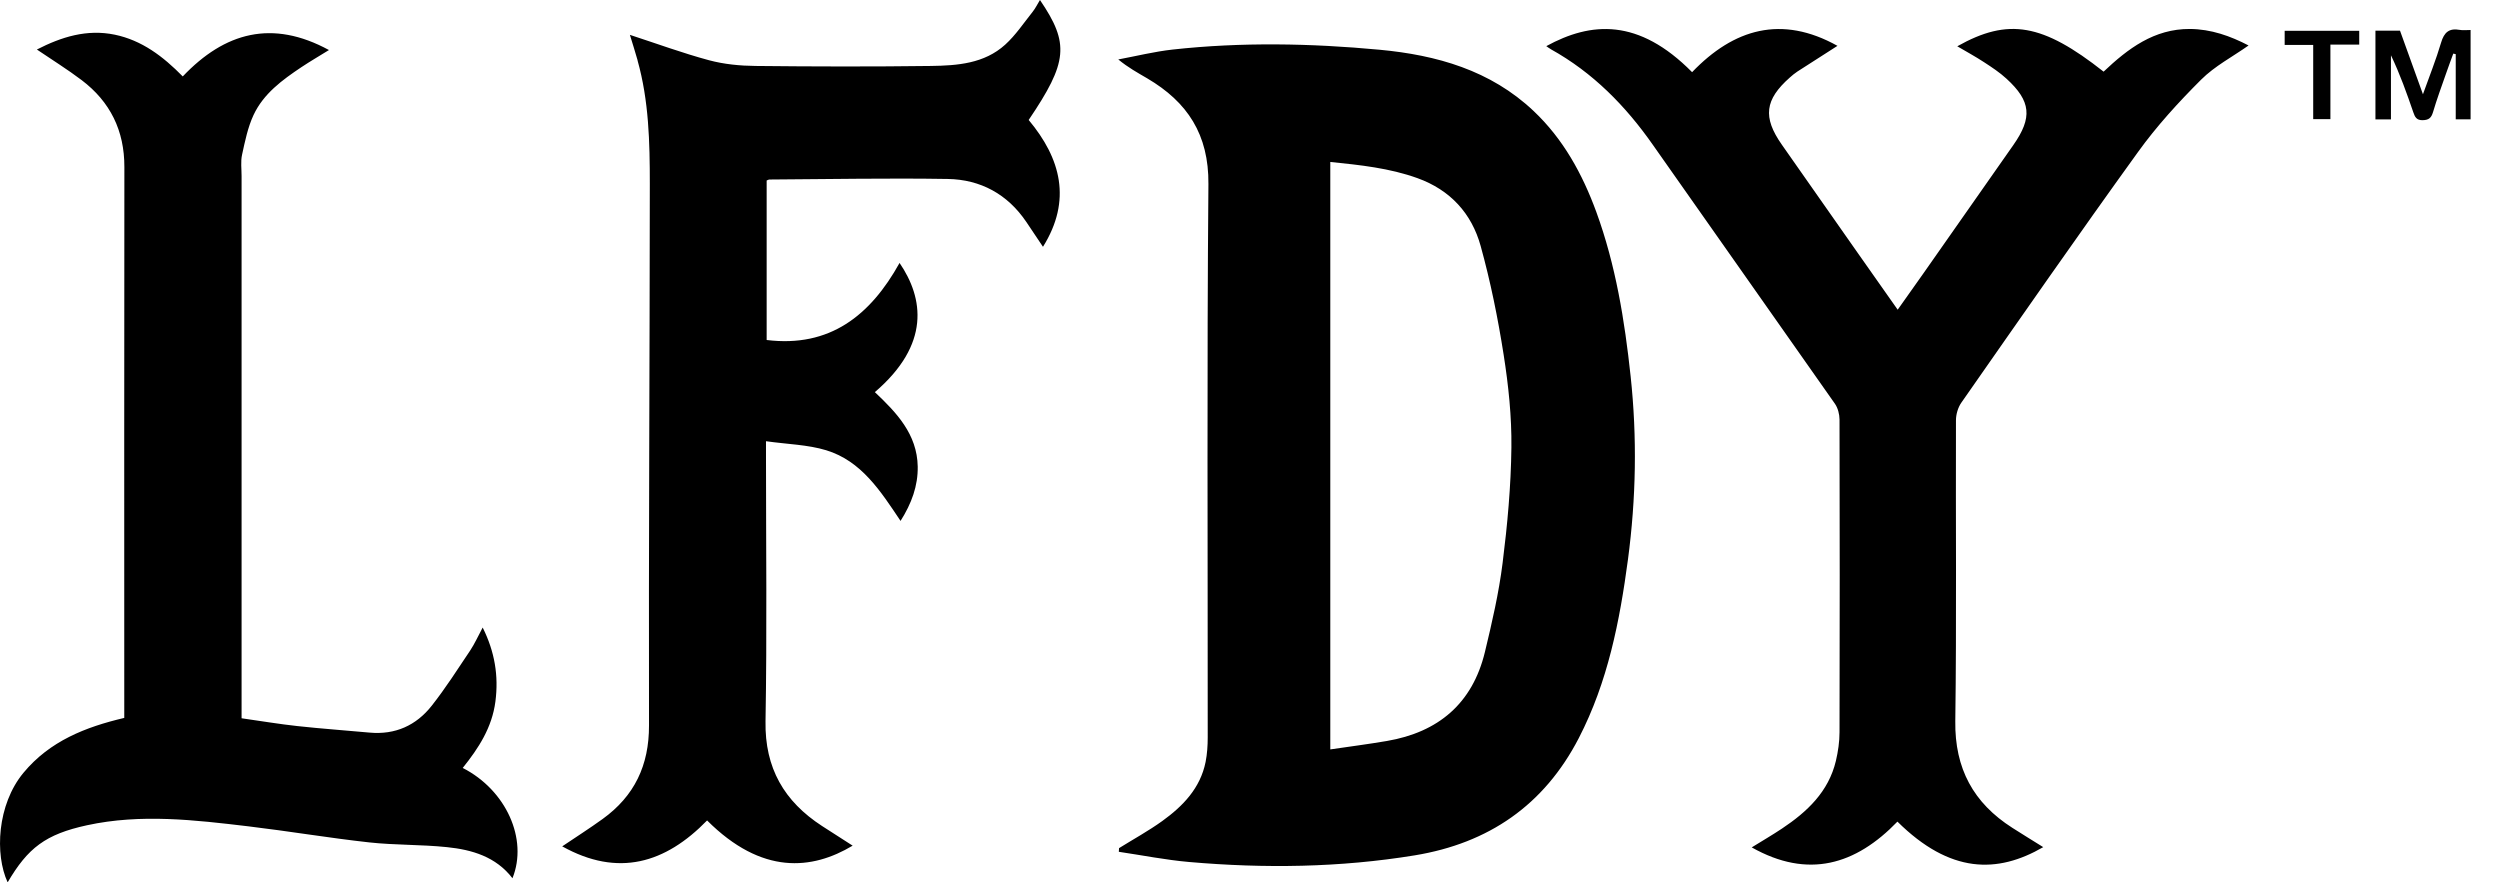 <svg viewBox="0 0 68 24" fill="none" xmlns="http://www.w3.org/2000/svg">
<path d="M30.437 23.07C30.831 22.825 31.24 22.601 31.615 22.331C32.175 21.927 32.648 21.44 32.792 20.726C32.835 20.508 32.85 20.281 32.85 20.058C32.853 15.041 32.826 10.023 32.869 5.007C32.881 3.657 32.298 2.774 31.204 2.131C30.946 1.98 30.683 1.836 30.417 1.617C30.909 1.525 31.399 1.403 31.895 1.348C33.771 1.142 35.651 1.178 37.526 1.353C39.076 1.498 40.54 1.91 41.713 3.018C42.52 3.78 43.041 4.731 43.42 5.766C43.947 7.21 44.19 8.711 44.353 10.233C44.532 11.899 44.501 13.559 44.281 15.215C44.057 16.895 43.732 18.551 42.943 20.077C41.997 21.906 40.484 22.936 38.484 23.265C36.446 23.599 34.394 23.625 32.341 23.446C31.702 23.39 31.069 23.263 30.432 23.169C30.434 23.136 30.436 23.103 30.438 23.07H30.437ZM36.184 4.405V20.384C36.713 20.306 37.219 20.241 37.722 20.155C39.118 19.917 40.049 19.14 40.389 17.737C40.582 16.936 40.769 16.128 40.871 15.312C41.002 14.272 41.098 13.221 41.11 12.174C41.12 11.332 41.03 10.482 40.899 9.648C40.743 8.653 40.542 7.66 40.274 6.691C40.029 5.805 39.447 5.167 38.556 4.846C37.793 4.571 36.999 4.489 36.184 4.405H36.184ZM42.181 1.338C43.325 1.973 44.215 2.878 44.961 3.944C46.607 6.293 48.265 8.633 49.91 10.982C49.991 11.098 50.034 11.267 50.035 11.411C50.042 14.246 50.042 17.081 50.035 19.916C50.035 20.176 49.996 20.44 49.937 20.693C49.737 21.536 49.154 22.082 48.469 22.538C48.206 22.713 47.932 22.873 47.647 23.049C49.181 23.914 50.474 23.525 51.61 22.348C53.044 23.767 54.328 23.765 55.576 23.042C55.291 22.864 55.011 22.693 54.736 22.517C53.679 21.843 53.167 20.905 53.184 19.617C53.221 16.89 53.193 14.162 53.202 11.433C53.202 11.272 53.256 11.085 53.348 10.953C54.94 8.674 56.525 6.391 58.153 4.136C58.66 3.431 59.255 2.781 59.87 2.167C60.24 1.797 60.726 1.544 61.161 1.237C60.666 0.979 60.141 0.792 59.566 0.788C58.592 0.782 57.878 1.324 57.218 1.949C55.558 0.64 54.625 0.478 53.238 1.259C53.489 1.407 53.735 1.54 53.968 1.693C54.179 1.83 54.392 1.971 54.576 2.14C55.245 2.752 55.286 3.199 54.763 3.945C53.949 5.107 53.135 6.269 52.32 7.431C52.094 7.753 51.864 8.074 51.617 8.424C51.236 7.883 50.88 7.378 50.524 6.871C49.838 5.892 49.15 4.914 48.465 3.934C47.943 3.188 48.002 2.711 48.684 2.108C48.749 2.05 48.816 1.994 48.889 1.946C49.25 1.712 49.613 1.481 49.979 1.247C48.46 0.401 47.162 0.779 46.025 1.963C44.568 0.489 43.276 0.588 42.059 1.255C42.102 1.284 42.139 1.314 42.181 1.337L42.181 1.338ZM17.341 1.642C17.65 2.741 17.675 3.872 17.675 5C17.672 9.91 17.642 14.82 17.653 19.731C17.656 20.82 17.256 21.652 16.392 22.276C16.038 22.532 15.668 22.767 15.292 23.021C16.814 23.869 18.099 23.481 19.233 22.316C20.725 23.807 22.089 23.662 23.192 23.002C22.911 22.821 22.634 22.646 22.359 22.467C21.331 21.799 20.8 20.892 20.822 19.618C20.864 17.222 20.835 14.825 20.835 12.429V12.001C21.416 12.084 21.968 12.093 22.474 12.247C23.432 12.54 23.952 13.358 24.495 14.169C24.796 13.693 24.971 13.214 24.962 12.689C24.946 11.809 24.386 11.222 23.796 10.666C25.312 9.367 25.123 8.112 24.468 7.152C23.675 8.58 22.57 9.46 20.853 9.248V4.91C20.889 4.896 20.906 4.883 20.924 4.883C22.543 4.874 24.163 4.841 25.781 4.868C26.67 4.883 27.404 5.28 27.916 6.037C28.069 6.263 28.22 6.491 28.369 6.713C29.159 5.448 28.855 4.31 27.98 3.263C29.046 1.687 29.093 1.185 28.287 0C28.217 0.115 28.162 0.229 28.085 0.325C27.844 0.627 27.625 0.957 27.342 1.214C26.773 1.731 26.039 1.784 25.322 1.794C23.732 1.815 22.141 1.811 20.551 1.794C20.129 1.79 19.694 1.748 19.287 1.639C18.57 1.446 17.871 1.189 17.133 0.948C17.205 1.184 17.278 1.411 17.343 1.642H17.341ZM6.571 19.115C6.571 14.341 6.571 9.565 6.571 4.791C6.571 4.596 6.543 4.394 6.584 4.208C6.664 3.842 6.74 3.464 6.896 3.129C7.168 2.547 7.679 2.174 8.198 1.827C8.434 1.67 8.68 1.527 8.948 1.361C7.405 0.522 6.114 0.876 4.971 2.079C4.435 1.533 3.858 1.096 3.12 0.943C2.362 0.787 1.672 1.004 1.003 1.347C1.423 1.632 1.836 1.888 2.222 2.18C2.998 2.768 3.385 3.552 3.383 4.543C3.376 9.425 3.38 14.307 3.38 19.189C3.38 19.295 3.38 19.401 3.38 19.527C2.324 19.776 1.355 20.157 0.639 21.019C-0.081 21.886 -0.143 23.245 0.208 24C0.757 23.064 1.238 22.692 2.366 22.447C3.832 22.129 5.299 22.303 6.762 22.477C7.857 22.608 8.946 22.792 10.041 22.913C10.742 22.99 11.454 22.969 12.156 23.042C12.837 23.112 13.487 23.3 13.939 23.888C14.368 22.825 13.767 21.491 12.586 20.888C13.017 20.352 13.383 19.79 13.475 19.082C13.566 18.381 13.457 17.727 13.129 17.069C13.003 17.302 12.912 17.509 12.789 17.694C12.449 18.201 12.119 18.719 11.742 19.197C11.32 19.732 10.751 19.99 10.056 19.927C9.401 19.866 8.743 19.821 8.088 19.749C7.59 19.695 7.094 19.611 6.571 19.537V19.117V19.115ZM66.906 0.813C66.617 0.76 66.48 0.878 66.397 1.161C66.261 1.622 66.08 2.071 65.904 2.564C65.683 1.953 65.478 1.383 65.28 0.834H64.612V3.247H65.034V1.504C65.281 2.018 65.464 2.537 65.643 3.057C65.686 3.182 65.73 3.273 65.897 3.269C66.063 3.265 66.13 3.209 66.178 3.05C66.282 2.698 66.41 2.352 66.531 2.005C66.594 1.822 66.663 1.64 66.729 1.458C66.751 1.463 66.774 1.468 66.796 1.473V3.246H67.2V0.816C67.08 0.816 66.991 0.829 66.907 0.813H66.906ZM62.92 3.241H63.387V1.214H64.171V0.838H62.143V1.223H62.919V3.242L62.92 3.241Z" fill="currentColor"/>
</svg>
